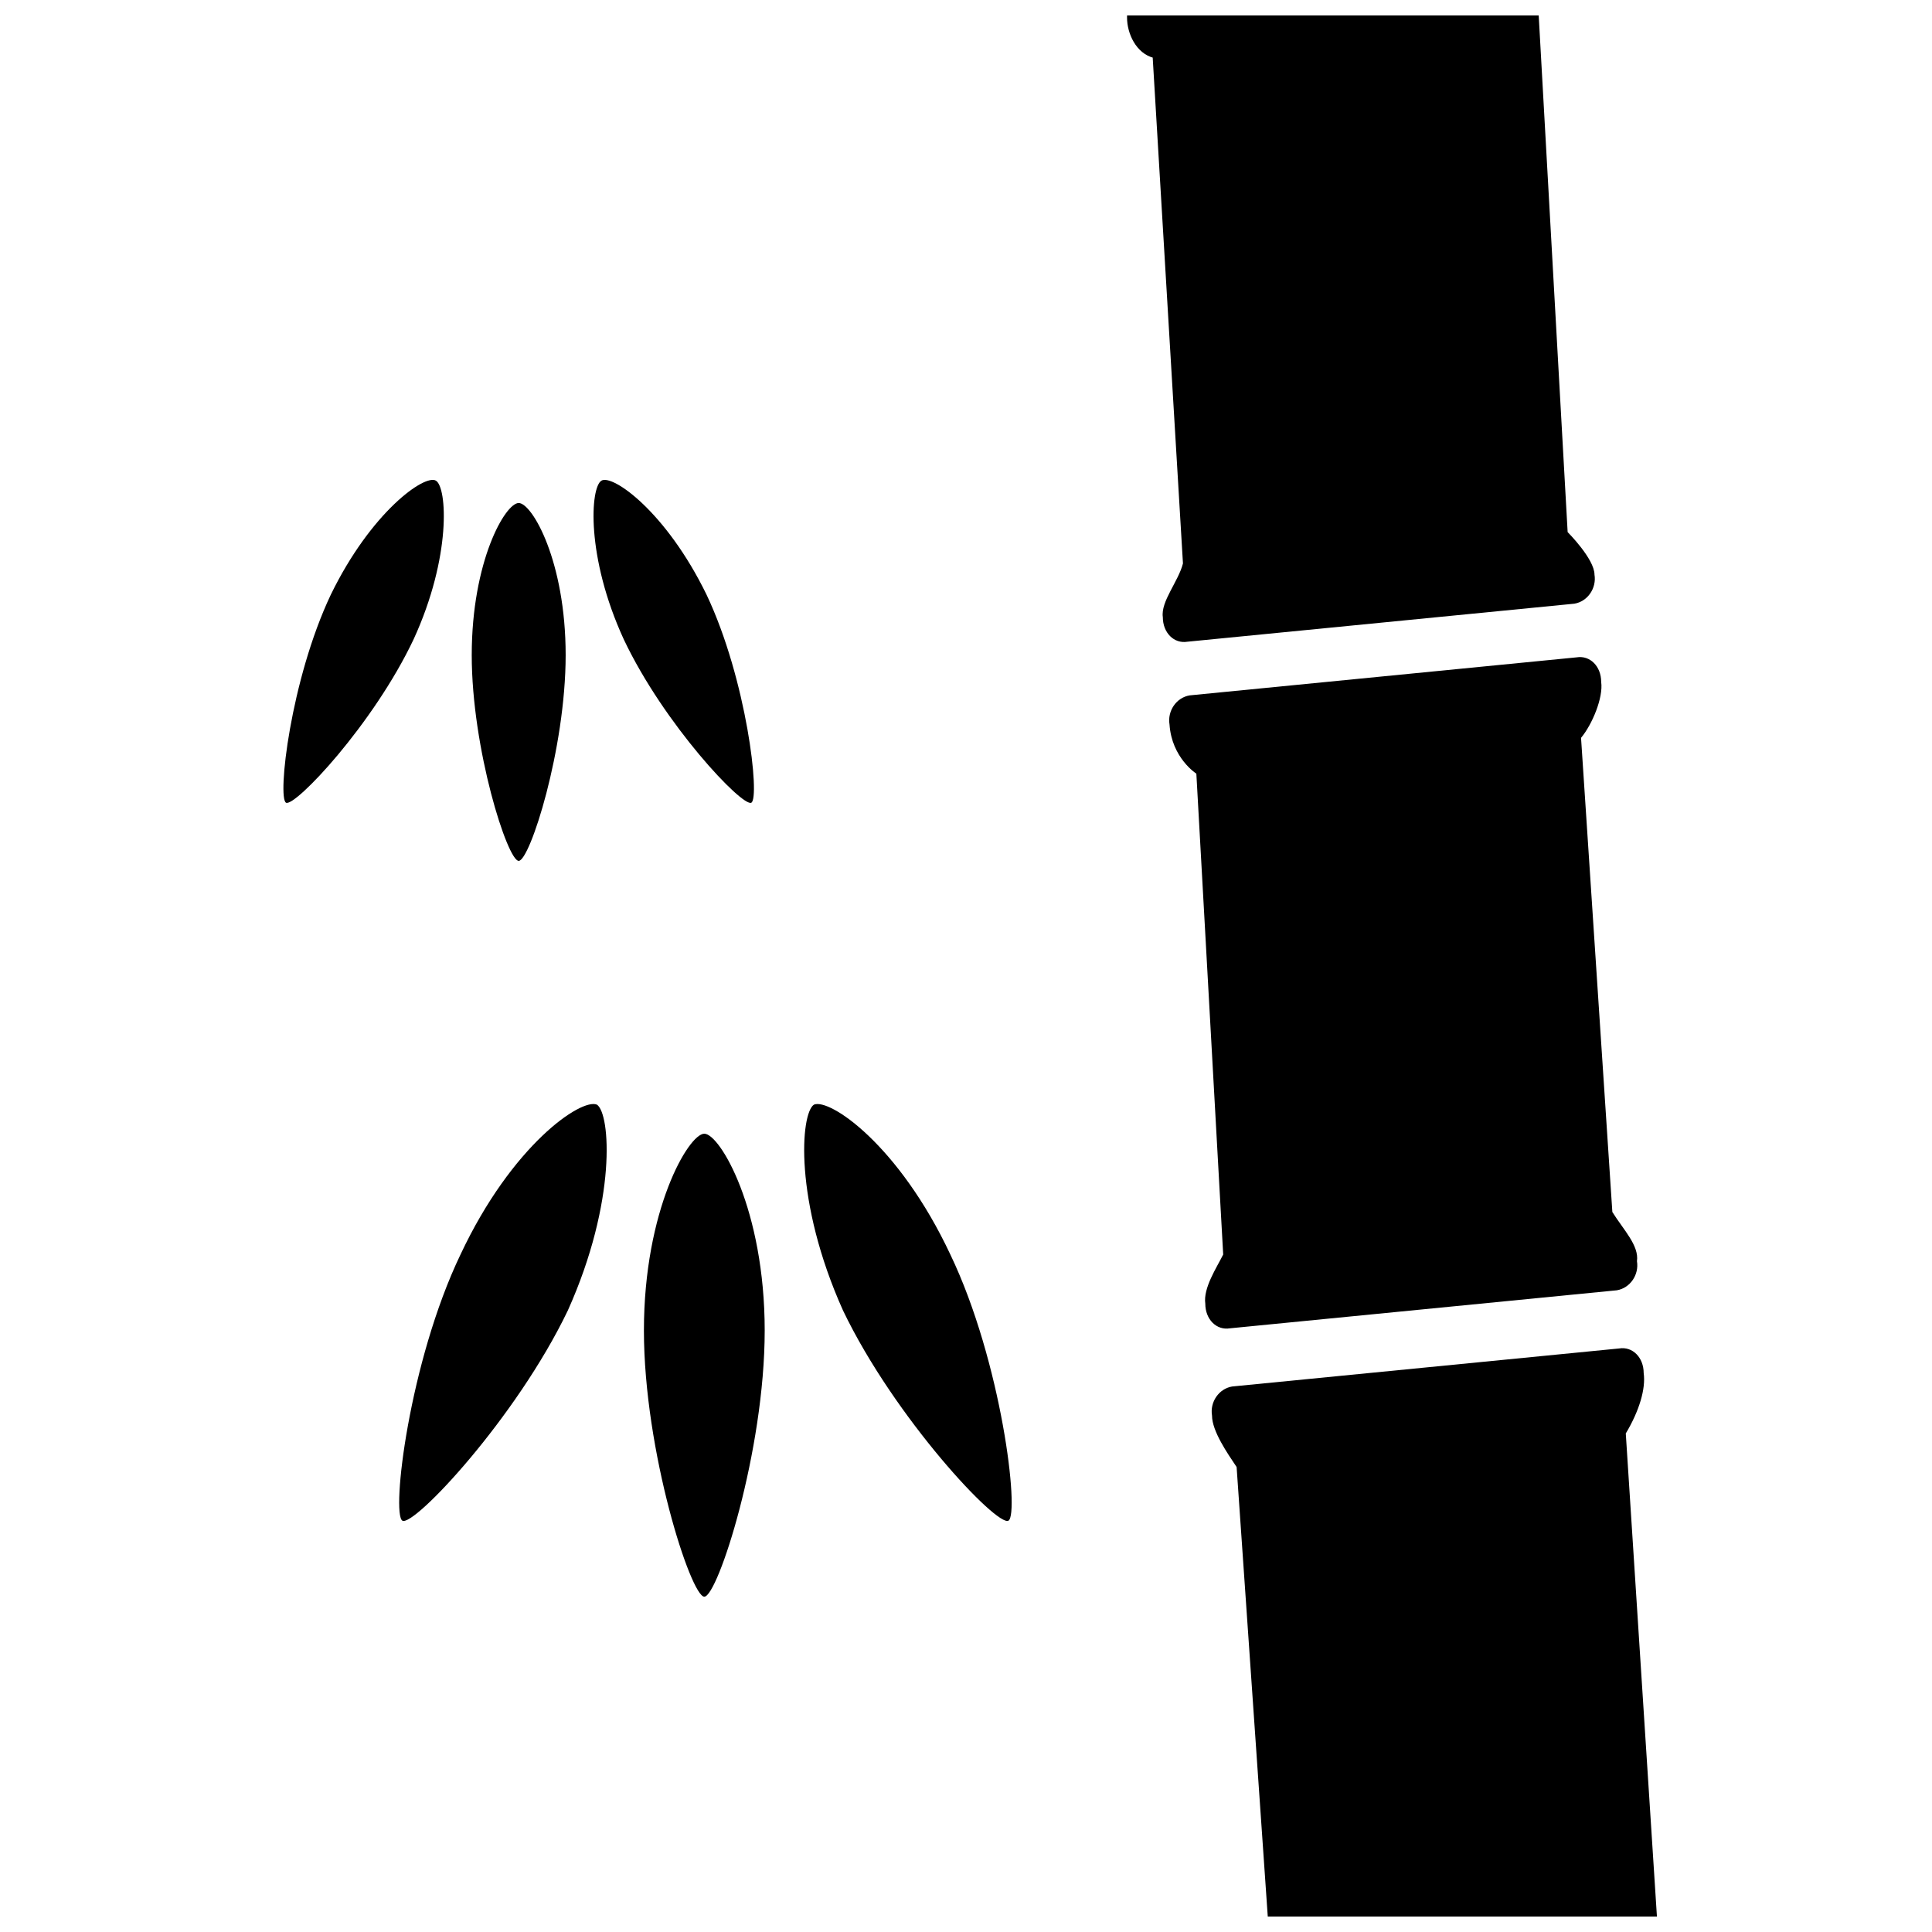 <?xml version="1.0" encoding="UTF-8"?>
<!-- Uploaded to: ICON Repo, www.iconrepo.com, Generator: ICON Repo Mixer Tools -->
<svg width="800px" height="800px" version="1.1" viewBox="144 144 512 512" xmlns="http://www.w3.org/2000/svg">
 <defs>
  <clipPath id="b">
   <path d="m442 148.09h125v166.91h-125z"/>
  </clipPath>
  <clipPath id="a">
   <path d="m465 501h119v150.9h-119z"/>
  </clipPath>
 </defs>
 <path d="m571.29 465.2-8.297-125.66c2.965-3.555 5.926-10.668 5.336-14.816 0-4.148-2.965-7.113-6.519-6.519l-102.54 10.078c-3.555 0.594-5.926 4.148-5.336 7.707 0.594 8.891 7.113 13.039 7.113 13.039l7.113 127.43c-1.777 3.555-5.336 8.891-4.742 13.039 0 4.148 2.965 7.113 6.519 6.519l102.54-10.078c3.555-0.594 5.926-4.148 5.336-7.707 0.59-4.148-3.559-8.301-6.523-13.039z"/>
 <path d="m281.46 372.14c2.965 0 12.445-29.637 12.445-54.531s-8.891-40.305-12.445-40.305c-3.555 0-12.445 15.41-12.445 40.305-0.004 24.895 9.48 54.531 12.445 54.531z"/>
 <path d="m219.81 356.73c2.371 1.184 23.117-20.746 33.785-43.27 10.078-21.93 8.891-40.305 5.926-42.082-2.965-1.777-17.188 8.297-27.859 30.23-10.668 22.52-14.223 53.934-11.852 55.121z"/>
 <path d="m343.1 356.73c-2.371 1.184-23.117-20.746-33.785-43.27-10.078-21.93-8.891-40.305-5.926-42.082 2.965-1.777 17.188 8.297 27.859 30.23 10.668 22.52 14.223 53.934 11.852 55.121z"/>
 <path d="m330.65 567.14c3.555 0 16.004-38.527 16.004-70.535s-11.855-52.16-16.004-52.16c-4.148 0-16.004 20.152-16.004 52.16s12.445 70.535 16.004 70.535z"/>
 <path d="m250.63 546.99c2.965 1.777 30.23-27.266 43.859-55.715 13.039-29.043 11.262-52.16 7.707-54.531-4.148-1.777-22.523 10.668-36.156 39.711-13.633 28.453-18.371 68.758-15.41 70.535z"/>
 <path d="m411.26 546.99c-2.965 1.777-30.23-27.266-43.859-55.715-13.039-29.043-11.262-52.16-7.707-54.531 4.148-1.777 22.523 10.668 36.156 39.711 13.629 28.453 18.371 68.758 15.41 70.535z"/>
 <g clip-path="url(#b)">
  <path d="m442.68 148.69c0 4.148 2.371 9.484 7.113 10.668l-0.594-4.742 8.297 138.7c-1.184 4.742-5.926 10.078-5.336 14.227 0 4.148 2.965 7.113 6.519 6.519l102.54-10.078c3.555-0.594 5.926-4.148 5.336-7.707 0-4.148-7.113-11.262-7.113-11.262l-7.703-137.51h-109.06v1.188z"/>
 </g>
 <g clip-path="url(#a)">
  <path d="m574.85 523.88c3.555-5.926 5.336-11.855 4.742-16.004 0-4.148-2.965-7.113-6.519-6.519l-102.54 10.078c-3.555 0.594-5.926 4.148-5.336 7.707 0 4.148 4.148 10.078 6.519 13.633l8.297 119.73h103.13z"/>
 </g>
</svg>